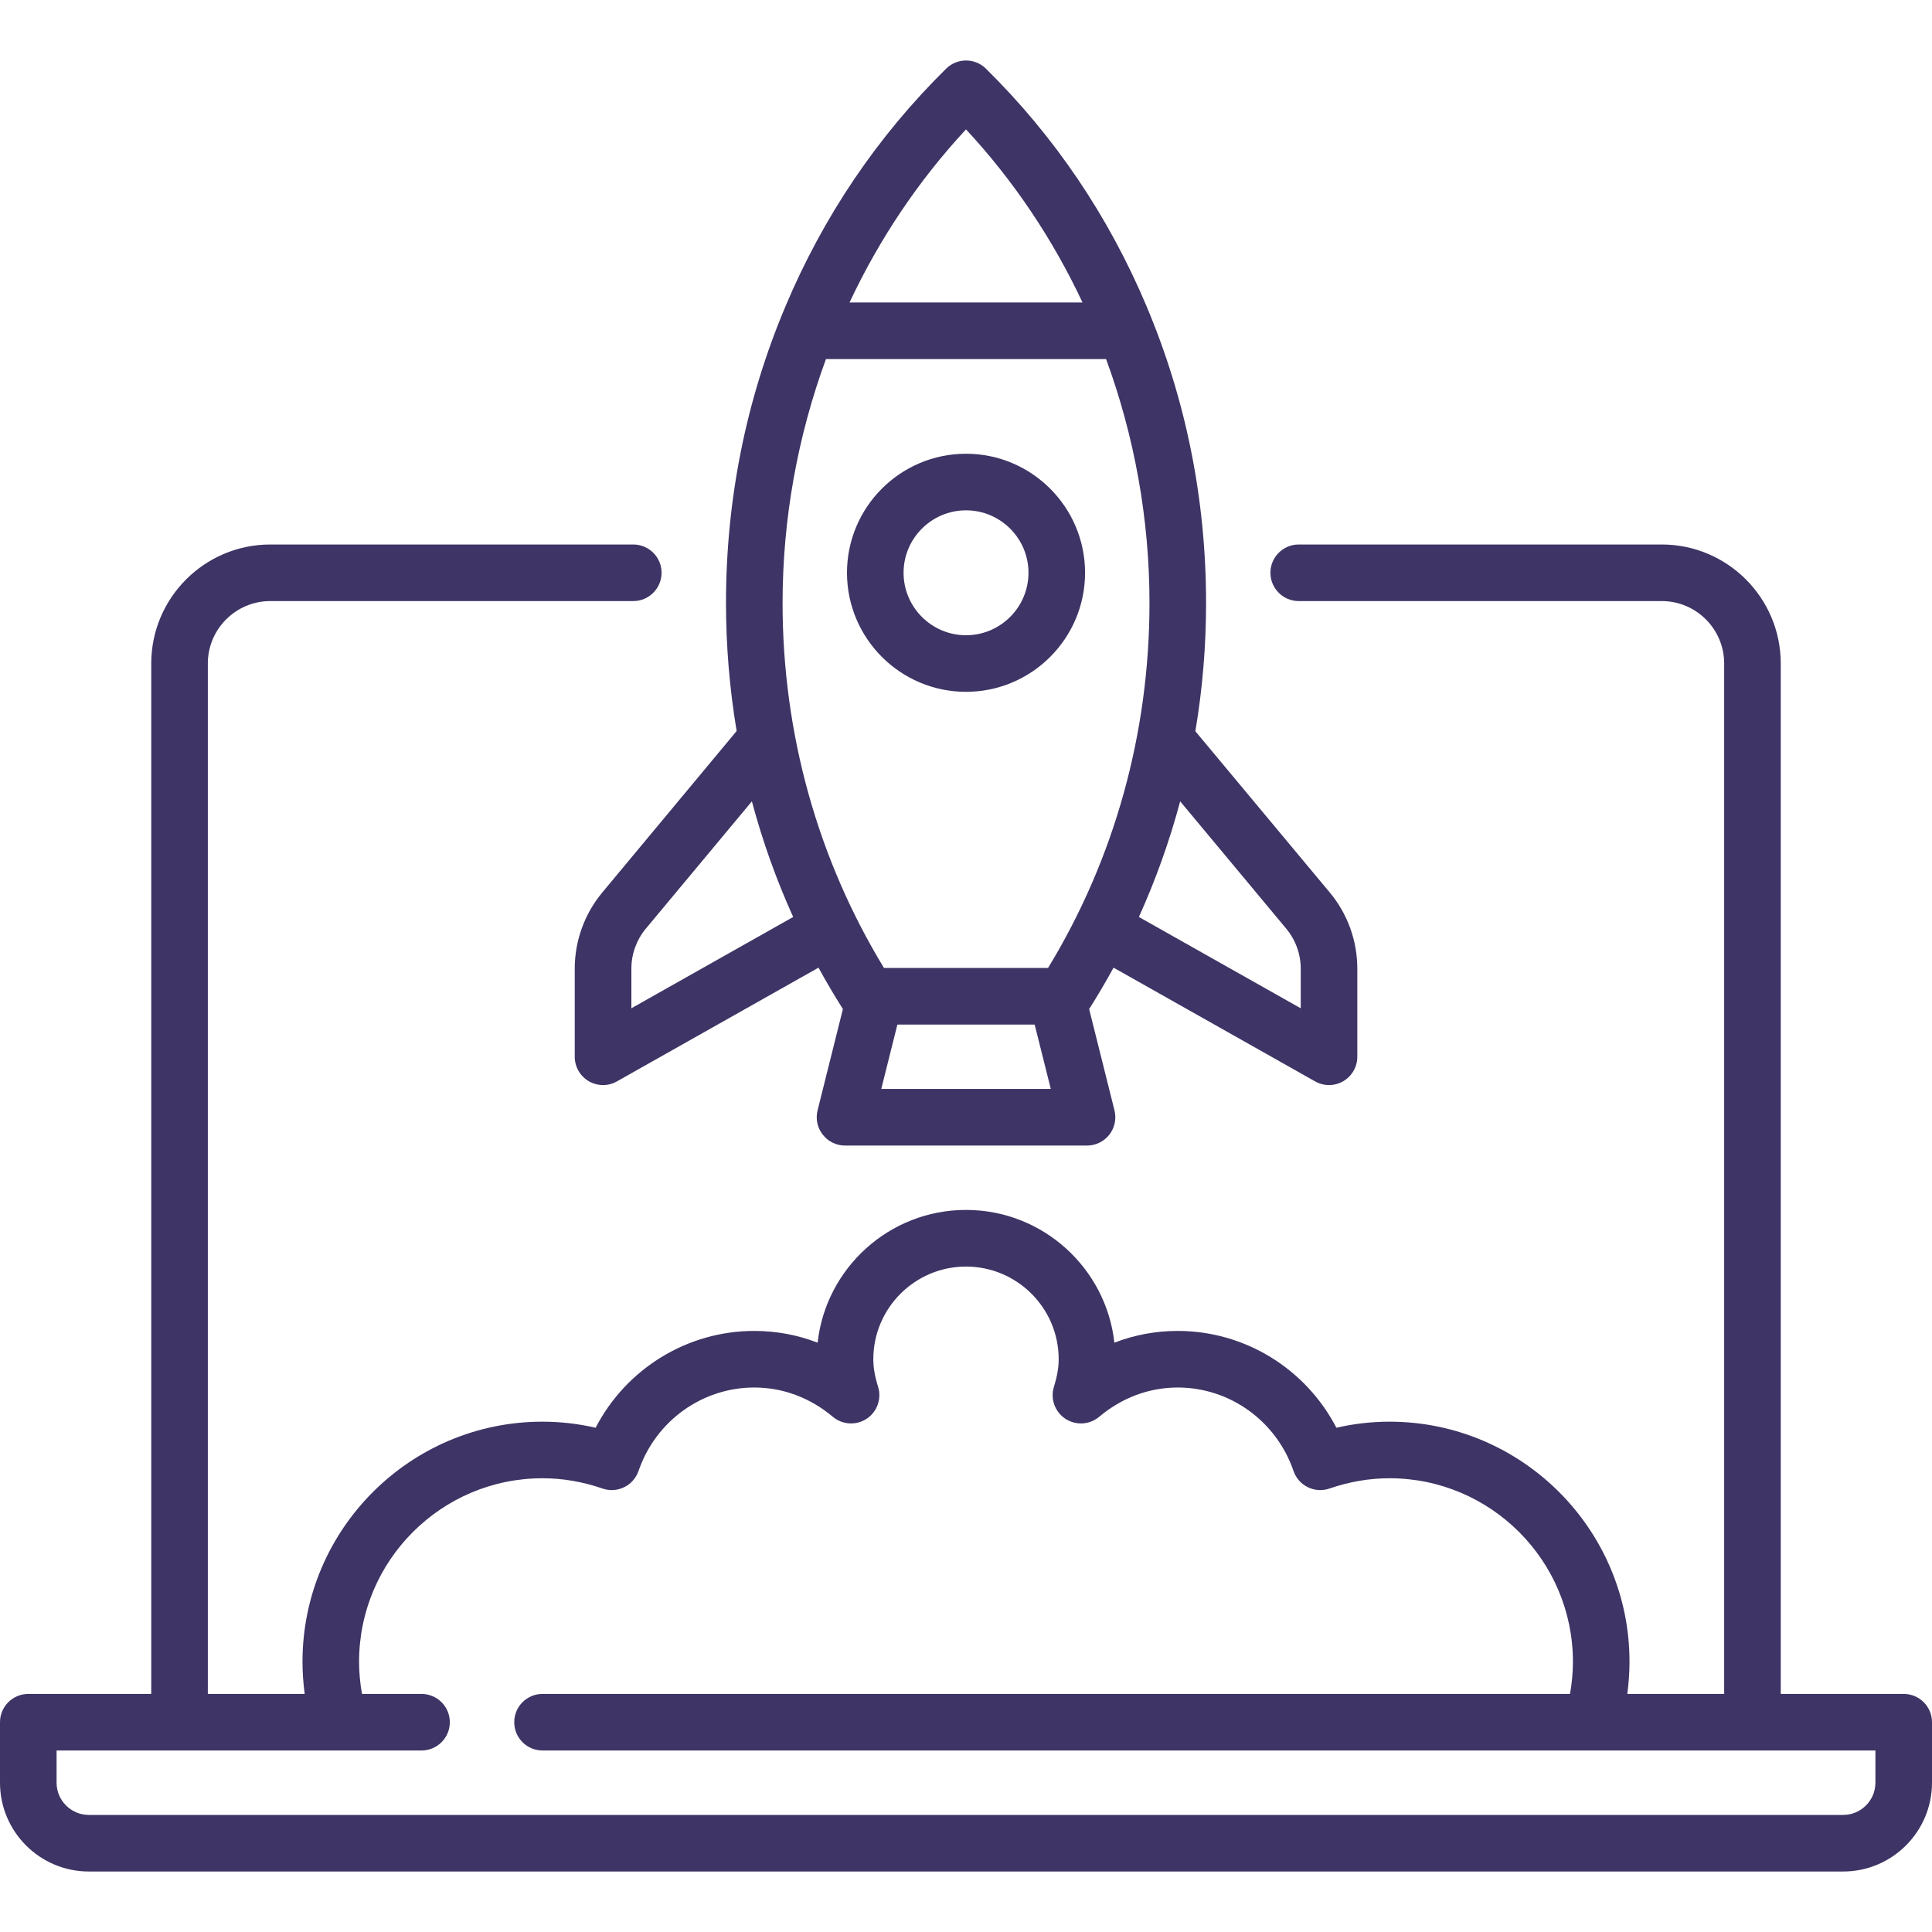<svg width="35" height="35" viewBox="0 0 35 35" fill="none" xmlns="http://www.w3.org/2000/svg">
<g clip-path="url(#clip0_1203_1241)">
<path d="M34.487 30.687H32.26V12.02C32.26 10.831 31.293 9.864 30.104 9.864H23.528C23.245 9.864 23.015 10.093 23.015 10.376C23.015 10.659 23.245 10.889 23.528 10.889H30.104C30.727 10.889 31.235 11.396 31.235 12.02V30.687H29.48C29.506 30.493 29.52 30.298 29.52 30.104C29.52 27.706 27.569 25.755 25.172 25.755C24.849 25.755 24.527 25.792 24.21 25.865C23.657 24.799 22.555 24.111 21.336 24.111C20.938 24.111 20.552 24.183 20.188 24.324C20.039 22.973 18.89 21.919 17.5 21.919C16.11 21.919 14.961 22.973 14.812 24.324C14.448 24.183 14.062 24.111 13.664 24.111C12.445 24.111 11.343 24.799 10.79 25.865C10.473 25.792 10.151 25.755 9.828 25.755C7.431 25.755 5.48 27.706 5.48 30.104C5.48 30.298 5.494 30.493 5.52 30.687H3.765V12.02C3.765 11.396 4.273 10.889 4.897 10.889H11.472C11.755 10.889 11.985 10.659 11.985 10.376C11.985 10.093 11.755 9.864 11.472 9.864H4.897C3.707 9.864 2.74 10.831 2.74 12.02V30.687H0.513C0.23 30.687 0 30.916 0 31.199V32.295C0 33.182 0.722 33.904 1.609 33.904H33.391C34.278 33.904 35 33.182 35 32.295V31.199C35 30.916 34.77 30.687 34.487 30.687ZM33.975 32.295C33.975 32.617 33.713 32.879 33.391 32.879H1.609C1.287 32.879 1.025 32.617 1.025 32.295V31.712H7.636C7.919 31.712 8.149 31.483 8.149 31.199C8.149 30.916 7.919 30.687 7.636 30.687H6.558C6.523 30.493 6.505 30.298 6.505 30.104C6.505 28.271 7.996 26.78 9.828 26.78C10.193 26.78 10.559 26.843 10.915 26.966C11.043 27.011 11.185 27.002 11.307 26.942C11.43 26.883 11.523 26.776 11.568 26.647C11.877 25.744 12.719 25.136 13.664 25.136C14.182 25.136 14.675 25.32 15.088 25.667C15.262 25.813 15.512 25.827 15.702 25.701C15.891 25.575 15.975 25.339 15.907 25.121C15.848 24.934 15.821 24.776 15.821 24.624C15.821 23.698 16.574 22.945 17.5 22.945C18.426 22.945 19.179 23.698 19.179 24.624C19.179 24.776 19.152 24.934 19.093 25.121C19.025 25.339 19.109 25.575 19.298 25.701C19.488 25.827 19.738 25.813 19.912 25.667C20.325 25.32 20.818 25.136 21.336 25.136C22.281 25.136 23.123 25.744 23.433 26.647C23.477 26.776 23.57 26.883 23.693 26.942C23.815 27.002 23.957 27.011 24.085 26.966C24.441 26.843 24.807 26.78 25.172 26.78C27.004 26.78 28.495 28.271 28.495 30.104C28.495 30.298 28.477 30.493 28.442 30.687H9.829C9.545 30.687 9.316 30.916 9.316 31.199C9.316 31.483 9.545 31.712 9.829 31.712H33.975V32.295Z" fill="#3E3465"/>
<path d="M10.912 16.167C10.59 16.553 10.412 17.044 10.412 17.547V19.144C10.412 19.326 10.509 19.495 10.666 19.587C10.746 19.633 10.835 19.657 10.925 19.657C11.012 19.657 11.099 19.635 11.177 19.59L14.828 17.53C14.967 17.784 15.114 18.034 15.27 18.28L14.811 20.116C14.773 20.269 14.807 20.431 14.905 20.555C15.002 20.68 15.151 20.753 15.309 20.753H19.692C19.85 20.753 19.999 20.68 20.097 20.555C20.194 20.431 20.228 20.269 20.19 20.116L19.731 18.28C19.887 18.034 20.034 17.784 20.173 17.53L23.824 19.59C23.903 19.635 23.989 19.657 24.076 19.657C24.166 19.657 24.255 19.633 24.335 19.587C24.492 19.495 24.589 19.326 24.589 19.144V17.547C24.589 17.044 24.412 16.553 24.089 16.167L21.655 13.247C21.784 12.485 21.849 11.709 21.849 10.924C21.849 9.055 21.487 7.247 20.773 5.553C20.085 3.918 19.105 2.469 17.86 1.243C17.661 1.047 17.34 1.047 17.141 1.243C15.897 2.468 14.916 3.918 14.228 5.553C13.514 7.247 13.152 9.055 13.152 10.924C13.152 11.707 13.218 12.483 13.345 13.243L10.912 16.167ZM11.438 18.266V17.547C11.438 17.283 11.531 17.026 11.7 16.823L13.621 14.517C13.813 15.235 14.063 15.936 14.369 16.612L11.438 18.266ZM15.965 19.727L16.257 18.561H18.744L19.036 19.727H15.965ZM23.301 16.823C23.47 17.026 23.564 17.283 23.564 17.547V18.266L20.632 16.612C20.938 15.936 21.188 15.235 21.38 14.517L23.301 16.823ZM17.5 2.344C18.361 3.27 19.072 4.331 19.611 5.48H15.39C15.929 4.331 16.64 3.27 17.5 2.344ZM14.963 6.505H20.038C20.551 7.903 20.824 9.401 20.824 10.924C20.824 13.282 20.189 15.561 18.987 17.535H16.014C14.812 15.561 14.177 13.282 14.177 10.924C14.177 9.401 14.45 7.903 14.963 6.505Z" fill="#3E3465"/>
<path d="M19.657 10.376C19.657 9.187 18.689 8.22 17.5 8.22C16.311 8.22 15.344 9.187 15.344 10.376C15.344 11.565 16.311 12.533 17.5 12.533C18.689 12.533 19.657 11.566 19.657 10.376ZM16.369 10.376C16.369 9.753 16.877 9.245 17.5 9.245C18.124 9.245 18.632 9.753 18.632 10.376C18.632 11 18.124 11.508 17.5 11.508C16.877 11.508 16.369 11 16.369 10.376Z" fill="#3E3465"/>
</g>
<defs>
<clipPath id="clip0_1203_1241">
<rect width="35" height="35" fill="white"/>
</clipPath>
</defs>
</svg>
